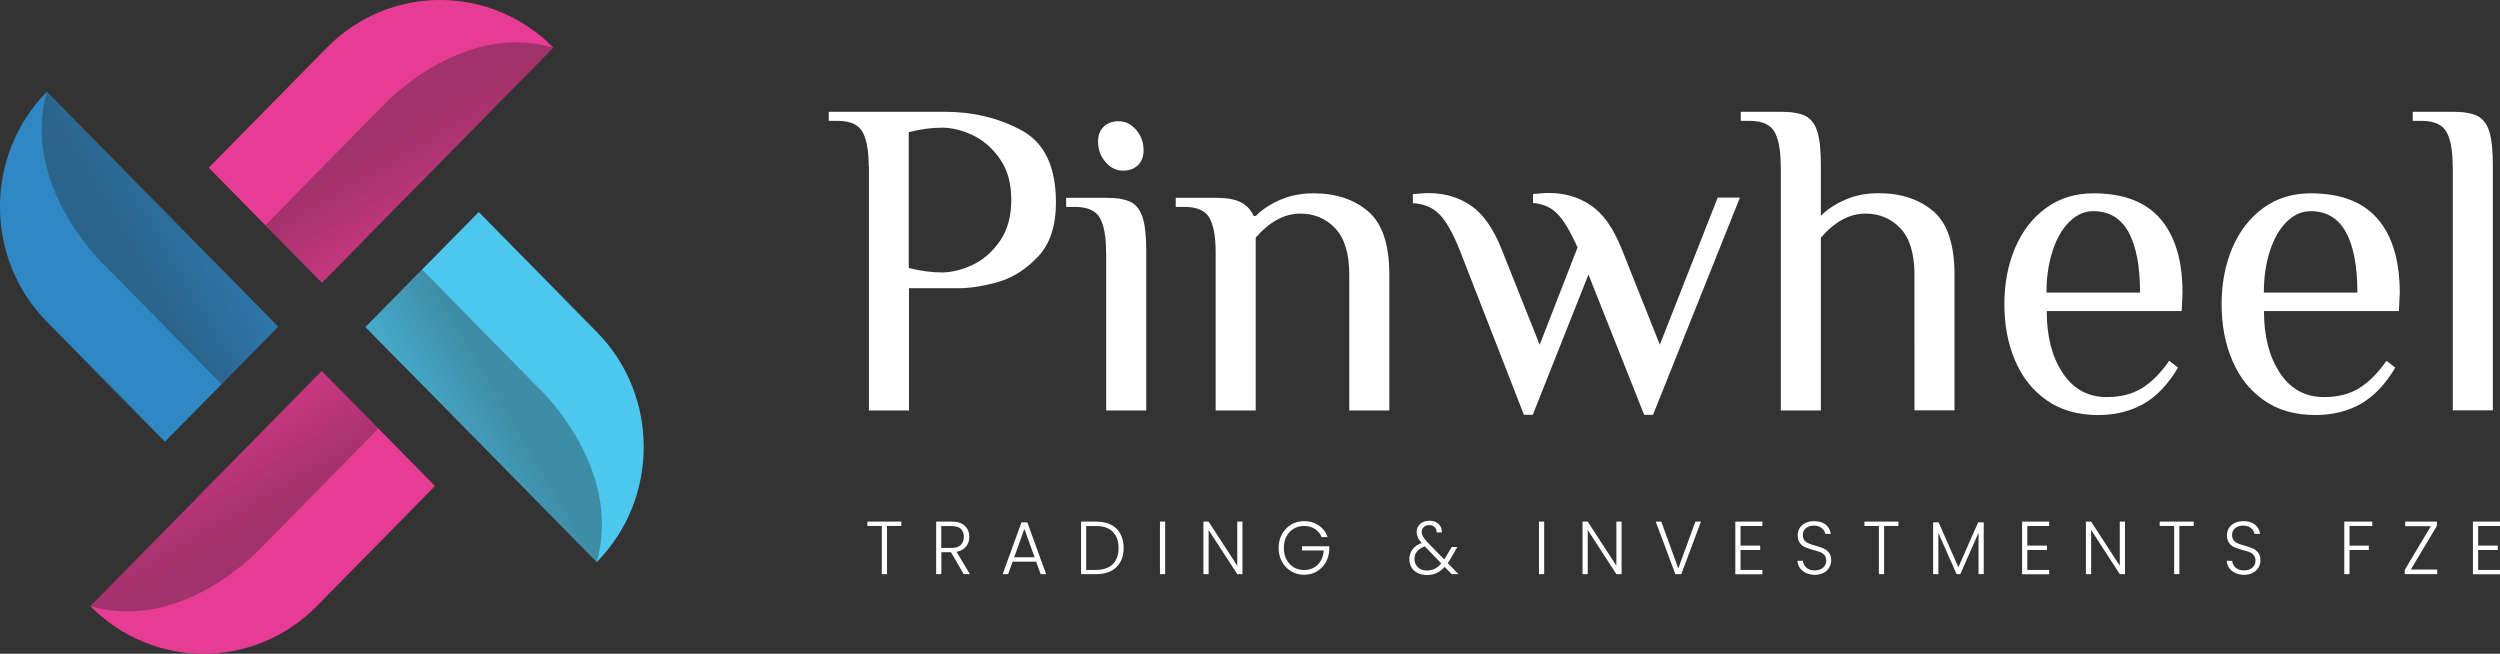 <?xml version="1.0" encoding="utf-8"?>
<!-- Generator: Adobe Illustrator 23.0.1, SVG Export Plug-In . SVG Version: 6.00 Build 0)  -->
<svg version="1.1" id="Layer_1" xmlns="http://www.w3.org/2000/svg" xmlns:xlink="http://www.w3.org/1999/xlink" x="0px" y="0px"
	 viewBox="0 0 206 53.87" style="enable-background:new 0 0 206 53.87;" xml:space="preserve">
<rect x="0" y="0" width="206" height="53.87" fill="#333333" stroke="none"/>
<style type="text/css">
	.st0{fill:#4DC7EE;}
	.st1{fill:url(#SVGID_1_);}
	.st2{fill:#E73C93;}
	.st3{fill:url(#SVGID_2_);}
	.st4{fill:#2F88C4;}
	.st5{fill:url(#SVGID_3_);}
	.st6{fill:url(#SVGID_4_);}
	.st7{fill:#FFFFFF;}
</style>
<g>
	<g>
		<path class="st0" d="M49.18,46.31L35.75,32.67c-0.01,0-0.02-0.02-0.02-0.02l-0.04-0.04c-0.01-0.01-0.01-0.01-0.02-0.02l-5.56-5.64
			l0.01-0.01l0,0l4.66-4.73l4.67-4.74l9.73,9.89C54.33,32.58,54.33,41.07,49.18,46.31z"/>
		
			<linearGradient id="SVGID_1_" gradientUnits="userSpaceOnUse" x1="-2383.81" y1="880.544" x2="-2381.42" y2="871.382" gradientTransform="matrix(0.707 0.707 -0.707 0.707 2342.257 1101.891)">
			<stop  offset="0" style="stop-color:#231F20;stop-opacity:0.1"/>
			<stop  offset="1" style="stop-color:#231F20;stop-opacity:0.35"/>
		</linearGradient>
		<path class="st1" d="M49.18,46.31L35.75,32.67c-0.01,0-0.02-0.02-0.02-0.02l-0.04-0.04c-0.01-0.01-0.01-0.01-0.02-0.02l-5.56-5.64
			l0.01-0.01l0,0l4.66-4.73l9.53,9.69C44.31,31.88,51.37,38.42,49.18,46.31z"/>
	</g>
	<g>
		<path class="st2" d="M7.45,49.95L20.88,36.3c0-0.01,0.02-0.02,0.02-0.02l0.04-0.04c0.01-0.01,0.01-0.01,0.02-0.02l5.55-5.65
			l0.01,0.01l0,0l4.66,4.73l4.66,4.74l-9.73,9.89C20.96,55.18,12.6,55.18,7.45,49.95z"/>
		
			<linearGradient id="SVGID_2_" gradientUnits="userSpaceOnUse" x1="-2336.273" y1="5814.442" x2="-2333.81" y2="5805.003" gradientTransform="matrix(-0.707 0.707 -0.707 -0.707 2473.931 5797.827)">
			<stop  offset="0" style="stop-color:#231F20;stop-opacity:0.1"/>
			<stop  offset="1" style="stop-color:#231F20;stop-opacity:0.35"/>
		</linearGradient>
		<path class="st3" d="M7.45,49.95L20.88,36.3c0-0.01,0.02-0.02,0.02-0.02l0.04-0.04c0.01-0.01,0.01-0.01,0.02-0.02l5.55-5.65
			l0.01,0.01l0,0l4.66,4.73L21.65,45C21.65,45,15.22,52.18,7.45,49.95z"/>
	</g>
	<g>
		<path class="st4" d="M3.86,7.56l13.43,13.64c0.01,0,0.02,0.02,0.02,0.02l0.04,0.04c0.01,0.01,0.01,0.01,0.02,0.02l5.56,5.64
			l-0.01,0.01l0,0l-4.66,4.73l-4.67,4.74l-9.73-9.89C-1.29,21.29-1.29,12.8,3.86,7.56z"/>
		
			<linearGradient id="SVGID_3_" gradientUnits="userSpaceOnUse" x1="2239.62" y1="5694.218" x2="2242.01" y2="5685.057" gradientTransform="matrix(-0.707 -0.707 0.707 -0.707 -2423.741 5625.02)">
			<stop  offset="0" style="stop-color:#231F20;stop-opacity:0.1"/>
			<stop  offset="1" style="stop-color:#231F20;stop-opacity:0.35"/>
		</linearGradient>
		<path class="st5" d="M3.86,7.56l13.43,13.64c0.01,0,0.02,0.02,0.02,0.02l0.04,0.04c0.01,0.01,0.01,0.01,0.02,0.02l5.56,5.64
			l-0.01,0.01l0,0l-4.66,4.73l-9.53-9.69C8.73,21.99,1.66,15.45,3.86,7.56z"/>
	</g>
	<g>
		<path class="st2" d="M45.59,3.92L32.16,17.57c0,0.01-0.02,0.02-0.02,0.02l-0.04,0.04c-0.01,0.01-0.01,0.01-0.02,0.02l-5.55,5.65
			l-0.01-0.01l0,0l-4.66-4.73l-4.66-4.74l9.73-9.89C32.08-1.31,40.44-1.31,45.59,3.92z"/>
		
			<linearGradient id="SVGID_4_" gradientUnits="userSpaceOnUse" x1="2477.402" y1="1191.012" x2="2479.864" y2="1181.573" gradientTransform="matrix(0.707 -0.707 0.707 0.707 -2555.415 929.085)">
			<stop  offset="0" style="stop-color:#231F20;stop-opacity:0.1"/>
			<stop  offset="1" style="stop-color:#231F20;stop-opacity:0.35"/>
		</linearGradient>
		<path class="st6" d="M45.59,3.92L32.16,17.57c0,0.01-0.02,0.02-0.02,0.02l-0.04,0.04c-0.01,0.01-0.01,0.01-0.02,0.02l-5.55,5.65
			l-0.01-0.01l0,0l-4.66-4.73l9.53-9.69C31.39,8.87,37.82,1.69,45.59,3.92z"/>
	</g>
</g>
<g>
	<g>
		<path class="st7" d="M71.58,13.68c0-1.27-0.17-2.21-0.51-2.81c-0.34-0.61-1.03-0.91-2.05-0.91h-0.73V9.21h9.54
			c2.35,0,4.46,0.51,6.35,1.53c1.88,1.02,2.83,3,2.83,5.93c0,1.94-0.49,3.43-1.47,4.47c-0.98,1.04-2.07,1.74-3.28,2.09
			c-1.21,0.35-2.32,0.52-3.32,0.52h-4.04v10.07h-3.3V13.68z M80.13,21.83c0.88-0.41,1.63-1.06,2.26-1.96
			c0.62-0.9,0.94-2.03,0.94-3.39c0-1.37-0.31-2.5-0.94-3.39c-0.62-0.89-1.38-1.55-2.26-1.96c-0.88-0.41-1.71-0.61-2.5-0.61
			c-0.86,0-1.77,0.12-2.75,0.37v11.19c0.98,0.25,1.9,0.37,2.75,0.37C78.42,22.44,79.25,22.24,80.13,21.83z"/>
		<path class="st7" d="M91.14,20.77c0-1.27-0.17-2.21-0.51-2.81c-0.34-0.61-1.03-0.91-2.05-0.91h-0.73v-0.75h3.3
			c0.9,0,1.58,0.12,2.04,0.35c0.45,0.24,0.78,0.67,0.97,1.29c0.2,0.62,0.29,1.57,0.29,2.83v13.05h-3.3V20.77z M91.09,13.35
			c-0.4-0.47-0.61-1.03-0.61-1.68c0-0.52,0.15-0.93,0.46-1.23c0.31-0.3,0.72-0.45,1.23-0.45c0.56,0,1.05,0.24,1.45,0.71
			c0.4,0.47,0.61,1.03,0.61,1.68c0,0.52-0.15,0.93-0.46,1.23c-0.31,0.3-0.72,0.45-1.23,0.45C91.97,14.06,91.49,13.82,91.09,13.35z"
			/>
		<path class="st7" d="M100.17,20.77c0-1.27-0.17-2.21-0.51-2.81c-0.34-0.61-1.03-0.91-2.05-0.91h-0.73v-0.75h3.3
			c0.9,0,1.6,0.12,2.07,0.37c0.48,0.25,0.83,0.62,1.05,1.12h0.18c0.51-0.52,1.18-0.96,2-1.32c0.82-0.36,1.74-0.54,2.77-0.54
			c1.83,0,3.33,0.5,4.49,1.49c1.16,0.99,1.74,2.73,1.74,5.22v11.18h-3.3V22.63c0-1.74-0.39-3.01-1.16-3.82
			c-0.77-0.81-1.73-1.21-2.88-1.21c-1.3,0-2.52,0.66-3.67,1.98v14.24h-3.3V20.77z"/>
		<path class="st7" d="M120.27,20.58c-0.56-1.39-1.12-2.37-1.67-2.93c-0.55-0.56-1.28-0.86-2.18-0.91v-0.75
			c0.12,0,0.31-0.01,0.55-0.04c0.24-0.02,0.49-0.04,0.73-0.04c1.32,0,2.49,0.34,3.5,1.03c1.01,0.68,1.86,1.9,2.55,3.64l3.12,7.83
			l3.12-8.02c-0.59-1.32-1.14-2.24-1.67-2.78c-0.53-0.53-1.19-0.83-2-0.88v-0.75c0.12,0,0.31-0.01,0.55-0.04
			c0.24-0.02,0.49-0.04,0.73-0.04c1.32,0,2.49,0.34,3.5,1.03c1.01,0.68,1.86,1.9,2.55,3.64l3.12,7.83l4.77-12.12h1.83l-7.16,17.9
			h-0.73l-4.59-11.56l-4.59,11.56h-0.73L120.27,20.58z"/>
		<path class="st7" d="M146.73,13.68c0-1.27-0.17-2.21-0.51-2.81c-0.34-0.61-1.03-0.91-2.05-0.91h-0.73V9.21h3.3
			c0.9,0,1.58,0.12,2.04,0.35c0.45,0.24,0.78,0.66,0.97,1.29c0.2,0.62,0.29,1.57,0.29,2.83v4.1c0.51-0.52,1.18-0.96,2-1.32
			c0.82-0.36,1.74-0.54,2.77-0.54c1.83,0,3.33,0.5,4.5,1.49c1.16,0.99,1.74,2.73,1.74,5.22v11.18h-3.3V22.63
			c0-1.74-0.39-3.01-1.16-3.82c-0.77-0.81-1.73-1.21-2.88-1.21c-1.3,0-2.52,0.66-3.67,1.98v14.24h-3.3V13.68z"/>
		<path class="st7" d="M168.64,32.98c-1.15-0.81-2.02-1.9-2.6-3.28c-0.59-1.38-0.88-2.93-0.88-4.64c0-1.69,0.29-3.23,0.88-4.62
			c0.59-1.39,1.44-2.49,2.55-3.3c1.11-0.81,2.42-1.21,3.91-1.21c2.47,0,4.31,0.7,5.52,2.11c1.21,1.4,1.82,3.44,1.82,6.1l-0.07,1.49
			h-11.12c0,2.09,0.44,3.79,1.32,5.11c0.88,1.32,2.09,1.98,3.63,1.98c1.15,0,2.12-0.25,2.92-0.75c0.79-0.5,1.53-1.24,2.22-2.24
			l0.73,0.56c-0.81,1.37-1.75,2.36-2.83,2.98c-1.08,0.62-2.34,0.93-3.78,0.93C171.19,34.19,169.79,33.79,168.64,32.98z
			 M176.34,24.12c0-2.19-0.32-3.85-0.95-5c-0.64-1.14-1.6-1.72-2.9-1.72c-0.73,0-1.39,0.29-1.98,0.88c-0.59,0.58-1.05,1.39-1.38,2.4
			c-0.33,1.02-0.5,2.16-0.5,3.43H176.34z"/>
		<path class="st7" d="M186.54,32.98c-1.15-0.81-2.02-1.9-2.6-3.28c-0.59-1.38-0.88-2.93-0.88-4.64c0-1.69,0.29-3.23,0.88-4.62
			c0.59-1.39,1.44-2.49,2.55-3.3c1.11-0.81,2.42-1.21,3.91-1.21c2.47,0,4.31,0.7,5.52,2.11c1.21,1.4,1.82,3.44,1.82,6.1l-0.07,1.49
			h-11.12c0,2.09,0.44,3.79,1.32,5.11c0.88,1.32,2.09,1.98,3.63,1.98c1.15,0,2.12-0.25,2.92-0.75c0.79-0.5,1.53-1.24,2.22-2.24
			l0.73,0.56c-0.81,1.37-1.75,2.36-2.83,2.98c-1.08,0.62-2.34,0.93-3.78,0.93C189.1,34.19,187.69,33.79,186.54,32.98z M194.25,24.12
			c0-2.19-0.32-3.85-0.95-5c-0.64-1.14-1.6-1.72-2.9-1.72c-0.73,0-1.39,0.29-1.98,0.88c-0.59,0.58-1.05,1.39-1.38,2.4
			c-0.33,1.02-0.5,2.16-0.5,3.43H194.25z"/>
		<path class="st7" d="M202.1,13.68c0-1.27-0.17-2.21-0.51-2.81c-0.34-0.61-1.03-0.91-2.05-0.91h-0.73V9.21h3.3
			c0.9,0,1.58,0.12,2.04,0.35c0.45,0.24,0.78,0.66,0.97,1.29c0.2,0.62,0.29,1.57,0.29,2.83v20.13h-3.3V13.68z"/>
	</g>
</g>
<g>
	<g>
		<path class="st7" d="M74.27,42.98v0.36h-1.18v3.97h-0.43v-3.97h-1.19v-0.36H74.27z"/>
		<path class="st7" d="M79.41,47.31l-1.05-1.81h-0.79v1.81h-0.43v-4.33h1.28c0.48,0,0.84,0.12,1.08,0.35
			c0.25,0.23,0.37,0.53,0.37,0.91c0,0.31-0.09,0.58-0.27,0.8c-0.18,0.22-0.44,0.36-0.78,0.43l1.1,1.84H79.41z M77.56,45.15h0.86
			c0.33,0,0.58-0.08,0.75-0.25c0.17-0.17,0.25-0.39,0.25-0.66c0-0.29-0.08-0.5-0.24-0.66c-0.16-0.15-0.42-0.23-0.77-0.23h-0.85
			V45.15z"/>
		<path class="st7" d="M85.38,46.28h-1.94l-0.37,1.03h-0.45l1.55-4.27h0.48l1.55,4.27h-0.45L85.38,46.28z M85.25,45.92l-0.84-2.34
			l-0.84,2.34H85.25z"/>
		<path class="st7" d="M91.55,43.24c0.34,0.17,0.6,0.42,0.77,0.75c0.18,0.33,0.27,0.71,0.27,1.16c0,0.45-0.09,0.83-0.27,1.16
			c-0.18,0.32-0.44,0.57-0.77,0.74c-0.34,0.17-0.74,0.26-1.21,0.26h-1.26v-4.33h1.26C90.81,42.98,91.22,43.07,91.55,43.24z
			 M91.7,46.48c0.31-0.32,0.47-0.76,0.47-1.32c0-0.57-0.16-1.01-0.47-1.33c-0.31-0.32-0.76-0.48-1.36-0.48h-0.84v3.61h0.84
			C90.93,46.95,91.39,46.79,91.7,46.48z"/>
		<path class="st7" d="M96.01,42.98v4.33h-0.43v-4.33H96.01z"/>
		<path class="st7" d="M102.38,47.31h-0.43l-2.36-3.64v3.64h-0.43v-4.33h0.43l2.36,3.64v-3.64h0.43V47.31z"/>
		<path class="st7" d="M108.9,44.25c-0.12-0.29-0.31-0.51-0.56-0.67c-0.25-0.16-0.54-0.24-0.88-0.24c-0.32,0-0.6,0.07-0.85,0.22
			c-0.25,0.15-0.45,0.36-0.6,0.63c-0.15,0.27-0.22,0.59-0.22,0.96c0,0.36,0.07,0.68,0.22,0.96c0.15,0.28,0.35,0.49,0.6,0.64
			c0.25,0.15,0.54,0.22,0.85,0.22c0.3,0,0.56-0.06,0.8-0.2c0.24-0.13,0.43-0.32,0.57-0.56c0.14-0.24,0.23-0.52,0.25-0.85h-1.79
			v-0.35h2.24v0.32c-0.02,0.38-0.12,0.72-0.3,1.03c-0.18,0.31-0.43,0.55-0.73,0.73c-0.31,0.18-0.65,0.27-1.03,0.27
			c-0.39,0-0.75-0.09-1.07-0.28c-0.32-0.19-0.57-0.45-0.76-0.79c-0.19-0.34-0.28-0.72-0.28-1.14s0.09-0.81,0.28-1.14
			c0.18-0.34,0.44-0.6,0.76-0.79c0.32-0.19,0.68-0.28,1.07-0.28c0.45,0,0.85,0.12,1.19,0.35c0.34,0.23,0.59,0.55,0.74,0.97H108.9z"
			/>
		<path class="st7" d="M119.62,47.31l-0.58-0.6c-0.21,0.23-0.43,0.4-0.66,0.51c-0.24,0.11-0.5,0.16-0.8,0.16
			c-0.28,0-0.54-0.05-0.76-0.16c-0.22-0.11-0.39-0.26-0.51-0.46c-0.12-0.2-0.18-0.43-0.18-0.69c0-0.31,0.09-0.57,0.26-0.8
			c0.17-0.23,0.42-0.4,0.75-0.53c-0.14-0.16-0.25-0.31-0.31-0.45c-0.06-0.14-0.1-0.29-0.1-0.45c0-0.28,0.1-0.5,0.29-0.67
			c0.2-0.17,0.46-0.26,0.78-0.26c0.3,0,0.55,0.09,0.74,0.27c0.19,0.18,0.28,0.41,0.27,0.69h-0.43c0-0.19-0.05-0.33-0.17-0.44
			c-0.12-0.11-0.26-0.16-0.44-0.16c-0.19,0-0.34,0.05-0.45,0.16c-0.12,0.11-0.17,0.24-0.17,0.41c0,0.13,0.04,0.26,0.11,0.38
			s0.18,0.27,0.34,0.44l1.4,1.44c0.06-0.08,0.13-0.2,0.23-0.37l0.39-0.66h0.46l-0.46,0.81c-0.11,0.19-0.22,0.37-0.33,0.52l0.89,0.91
			H119.62z M118.22,46.87c0.19-0.09,0.37-0.24,0.54-0.45l-1.36-1.4c-0.56,0.21-0.85,0.56-0.85,1.04c0,0.18,0.04,0.34,0.13,0.49
			c0.09,0.14,0.21,0.26,0.36,0.34c0.15,0.08,0.33,0.12,0.53,0.12C117.81,47.01,118.03,46.96,118.22,46.87z"/>
		<path class="st7" d="M127.24,42.98v4.33h-0.43v-4.33H127.24z"/>
		<path class="st7" d="M133.62,47.31h-0.43l-2.36-3.64v3.64h-0.43v-4.33h0.43l2.36,3.64v-3.64h0.43V47.31z"/>
		<path class="st7" d="M140.16,42.98l-1.62,4.33h-0.49l-1.62-4.33h0.46l1.4,3.86l1.41-3.86H140.16z"/>
		<path class="st7" d="M143.42,43.34v1.62h1.62v0.36h-1.62v1.64h1.8v0.36h-2.23v-4.34h2.23v0.36H143.42z"/>
		<path class="st7" d="M148.81,47.21c-0.21-0.1-0.38-0.24-0.5-0.41c-0.12-0.18-0.19-0.38-0.2-0.59h0.45
			c0.02,0.21,0.11,0.4,0.27,0.55c0.16,0.16,0.4,0.24,0.71,0.24c0.29,0,0.52-0.08,0.69-0.23c0.17-0.15,0.25-0.34,0.25-0.57
			c0-0.19-0.05-0.34-0.14-0.45c-0.09-0.11-0.21-0.2-0.35-0.25c-0.14-0.06-0.33-0.12-0.57-0.18c-0.28-0.08-0.51-0.16-0.68-0.23
			c-0.17-0.07-0.31-0.19-0.43-0.35c-0.12-0.16-0.18-0.37-0.18-0.64c0-0.22,0.06-0.42,0.17-0.6c0.11-0.18,0.27-0.31,0.48-0.41
			c0.21-0.1,0.45-0.15,0.71-0.15c0.39,0,0.71,0.1,0.95,0.29c0.24,0.2,0.38,0.45,0.42,0.76h-0.46c-0.03-0.18-0.12-0.34-0.29-0.47
			c-0.16-0.14-0.38-0.21-0.66-0.21c-0.26,0-0.47,0.07-0.64,0.21c-0.17,0.14-0.26,0.33-0.26,0.57c0,0.18,0.05,0.33,0.14,0.44
			c0.09,0.11,0.21,0.2,0.35,0.25c0.14,0.06,0.33,0.12,0.57,0.19c0.28,0.08,0.5,0.16,0.67,0.23c0.17,0.08,0.31,0.19,0.43,0.35
			c0.12,0.16,0.18,0.37,0.18,0.63c0,0.2-0.05,0.39-0.16,0.58c-0.11,0.18-0.26,0.33-0.47,0.44c-0.21,0.11-0.46,0.17-0.74,0.17
			C149.27,47.36,149.02,47.31,148.81,47.21z"/>
		<path class="st7" d="M156.43,42.98v0.36h-1.18v3.97h-0.43v-3.97h-1.19v-0.36H156.43z"/>
		<path class="st7" d="M163.46,43.04v4.27h-0.43V43.9l-1.5,3.41h-0.31l-1.5-3.4v3.4h-0.43v-4.27h0.45l1.63,3.7l1.63-3.7H163.46z"/>
		<path class="st7" d="M167.05,43.34v1.62h1.62v0.36h-1.62v1.64h1.8v0.36h-2.23v-4.34h2.23v0.36H167.05z"/>
		<path class="st7" d="M175.1,47.31h-0.43l-2.36-3.64v3.64h-0.43v-4.33h0.43l2.36,3.64v-3.64h0.43V47.31z"/>
		<path class="st7" d="M180.76,42.98v0.36h-1.18v3.97h-0.43v-3.97h-1.19v-0.36H180.76z"/>
		<path class="st7" d="M184.18,47.21c-0.21-0.1-0.38-0.24-0.5-0.41c-0.12-0.18-0.19-0.38-0.2-0.59h0.45
			c0.02,0.21,0.11,0.4,0.27,0.55c0.16,0.16,0.4,0.24,0.71,0.24c0.29,0,0.52-0.08,0.69-0.23c0.17-0.15,0.25-0.34,0.25-0.57
			c0-0.19-0.05-0.34-0.14-0.45c-0.09-0.11-0.21-0.2-0.35-0.25c-0.14-0.06-0.33-0.12-0.57-0.18c-0.28-0.08-0.51-0.16-0.68-0.23
			c-0.17-0.07-0.31-0.19-0.43-0.35c-0.12-0.16-0.18-0.37-0.18-0.64c0-0.22,0.06-0.42,0.17-0.6c0.11-0.18,0.27-0.31,0.48-0.41
			c0.21-0.1,0.45-0.15,0.71-0.15c0.39,0,0.71,0.1,0.95,0.29c0.24,0.2,0.38,0.45,0.42,0.76h-0.46c-0.03-0.18-0.12-0.34-0.29-0.47
			c-0.16-0.14-0.38-0.21-0.66-0.21c-0.26,0-0.47,0.07-0.64,0.21c-0.17,0.14-0.26,0.33-0.26,0.57c0,0.18,0.05,0.33,0.14,0.44
			c0.09,0.11,0.21,0.2,0.35,0.25c0.14,0.06,0.33,0.12,0.57,0.19c0.28,0.08,0.5,0.16,0.67,0.23c0.17,0.08,0.31,0.19,0.43,0.35
			c0.12,0.16,0.18,0.37,0.18,0.63c0,0.2-0.05,0.39-0.16,0.58c-0.11,0.18-0.26,0.33-0.47,0.44c-0.21,0.11-0.46,0.17-0.74,0.17
			C184.64,47.36,184.39,47.31,184.18,47.21z"/>
		<path class="st7" d="M195.48,42.98v0.36h-1.88v1.62h1.59v0.36h-1.59v1.99h-0.43v-4.33H195.48z"/>
		<path class="st7" d="M198.65,46.93h2.18v0.38h-2.68v-0.35l2.15-3.6h-2.11v-0.38h2.61v0.35L198.65,46.93z"/>
		<path class="st7" d="M204.2,43.34v1.62h1.62v0.36h-1.62v1.64h1.8v0.36h-2.23v-4.34H206v0.36H204.2z"/>
	</g>
</g>
</svg>
